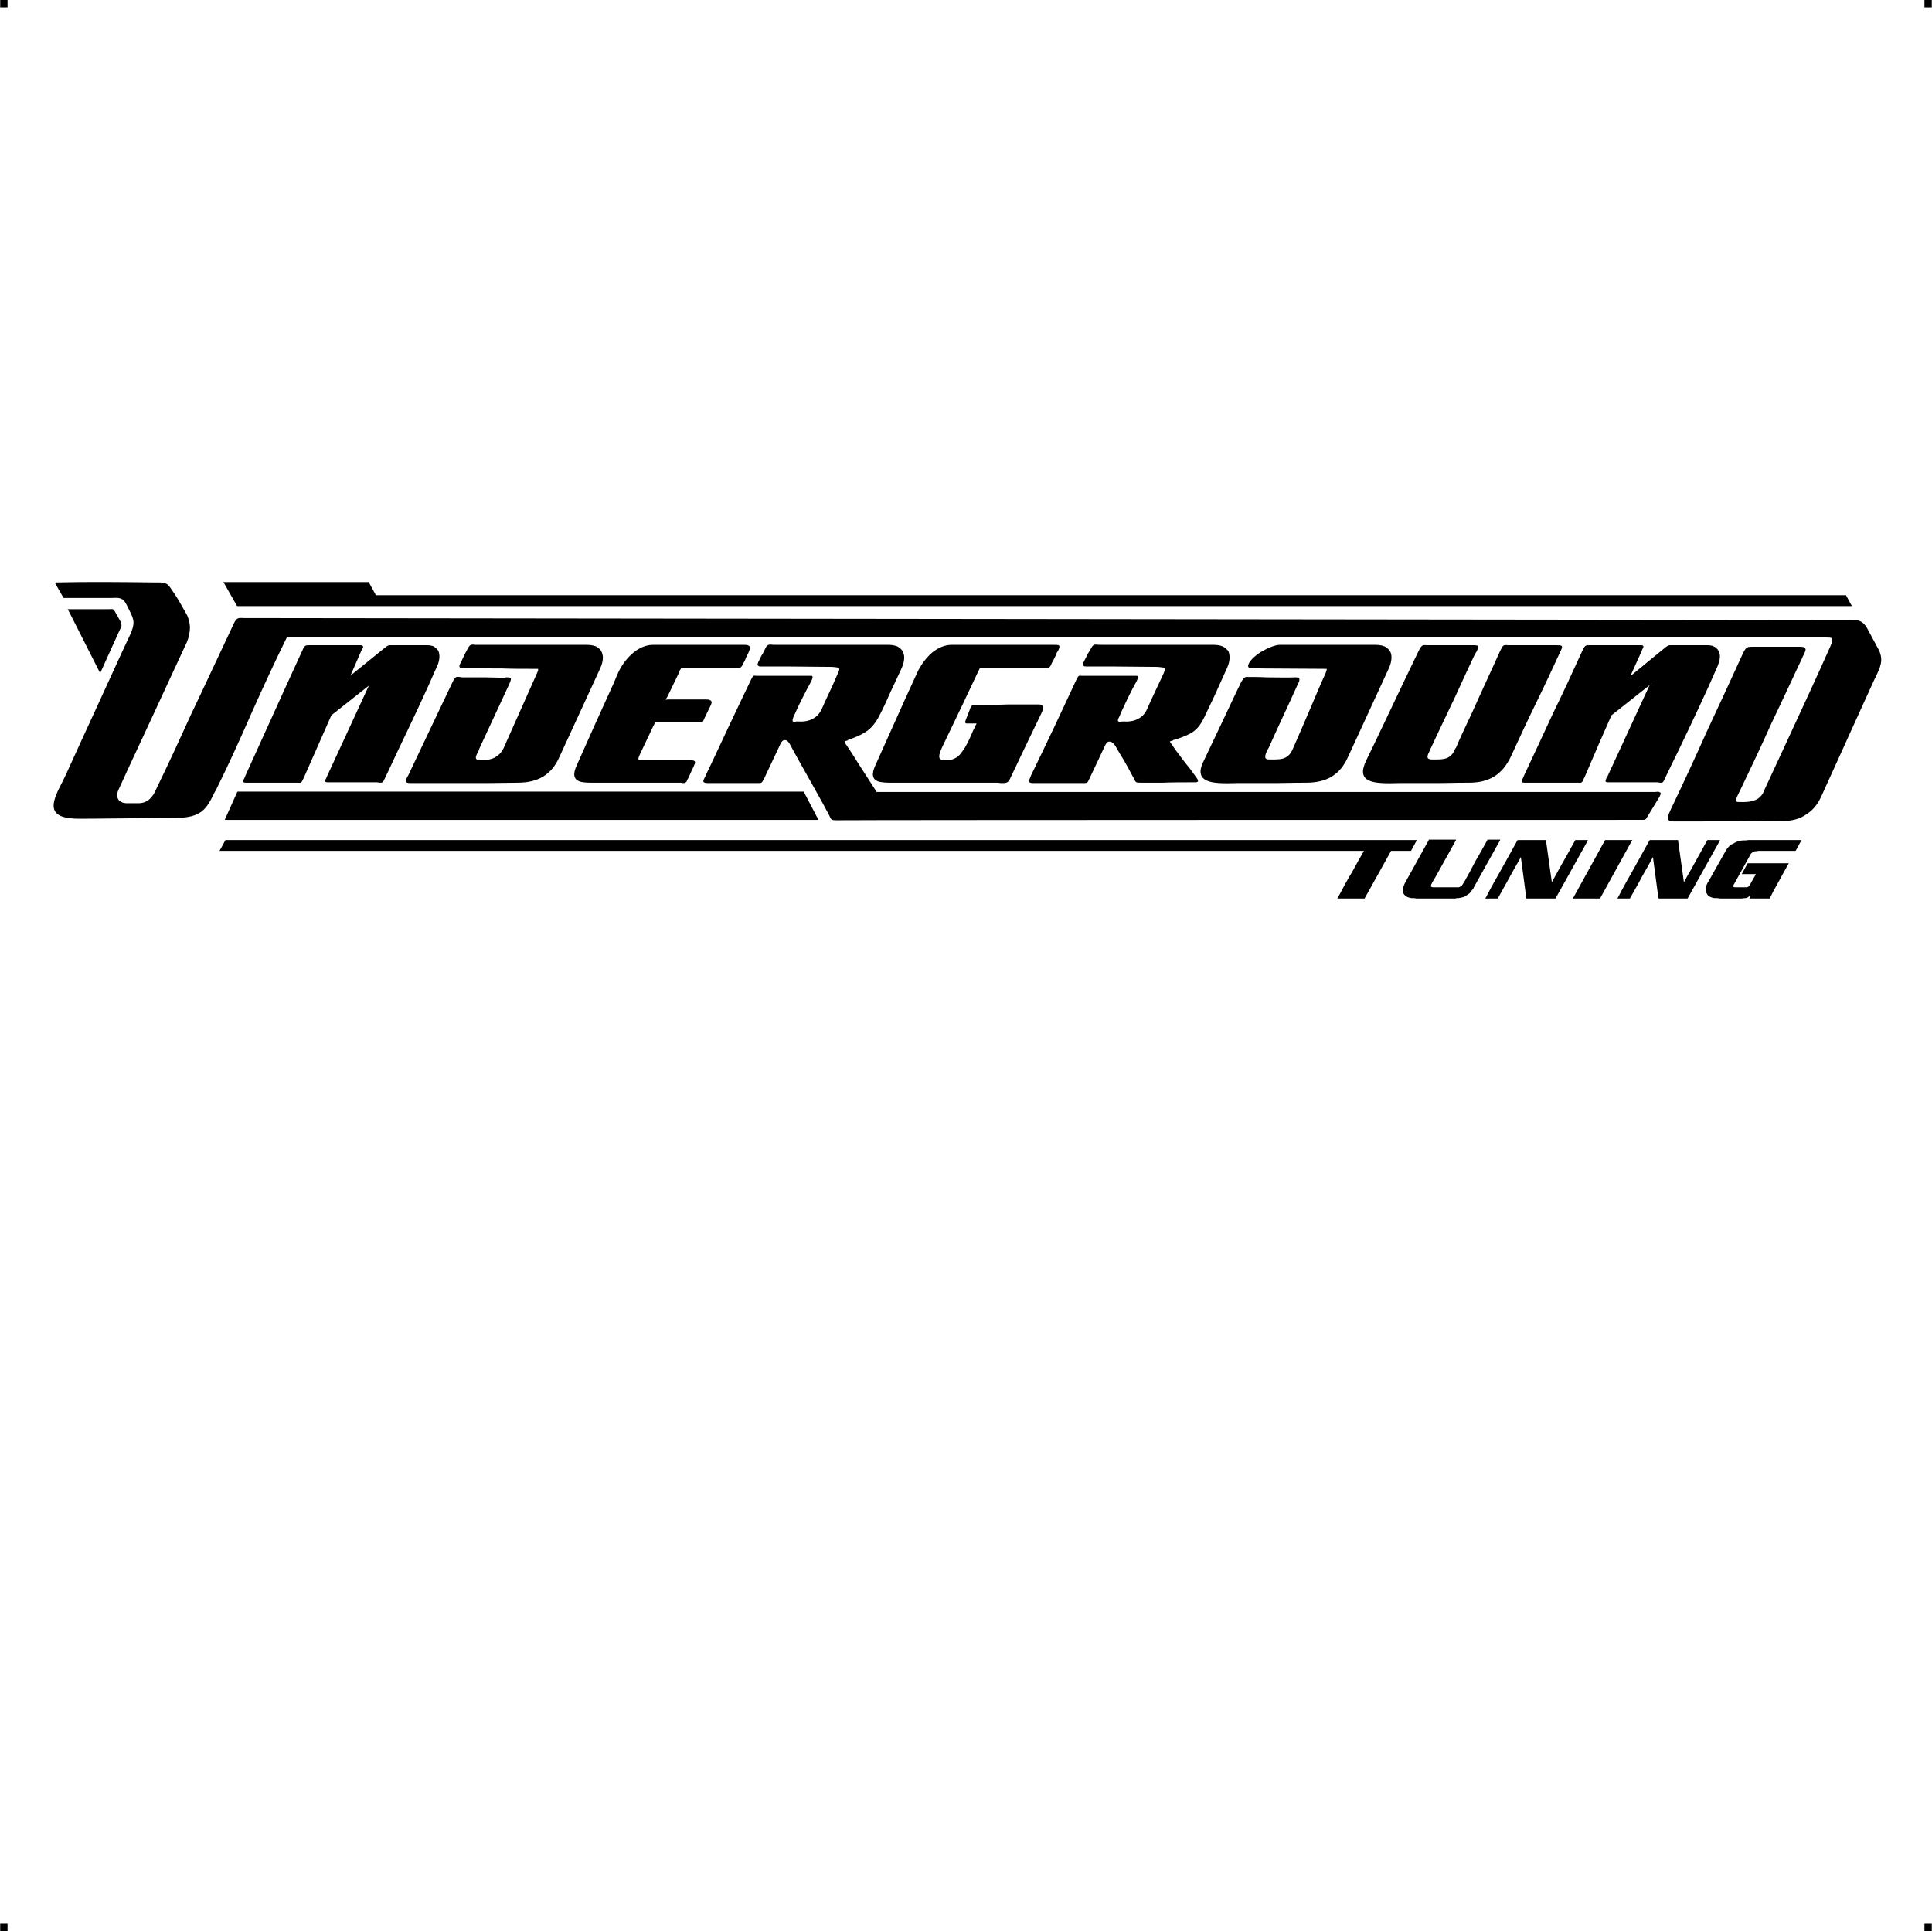 <?xml version="1.0" encoding="UTF-8"?> <!-- Creator: CorelDRAW X7 --> <?xml-stylesheet href="underground-tuning.css" type="text/css"?> <svg xmlns="http://www.w3.org/2000/svg" xmlns:xlink="http://www.w3.org/1999/xlink" xml:space="preserve" width="4.994in" height="4.993in" version="1.1" style="shape-rendering:geometricPrecision; text-rendering:geometricPrecision; image-rendering:optimizeQuality; fill-rule:evenodd; clip-rule:evenodd" viewBox="0 0 4987 4987"> <g id="Layer_x0020_1">  <g id="_788007472"> <rect class="fil0" width="18.947" height="19.054"></rect> <rect class="fil0" x="4968" width="18.947" height="19.054"></rect> <rect class="fil0" y="4967" width="18.947" height="19.054"></rect> <rect class="fil0" x="4968" y="4967" width="18.947" height="19.054"></rect> </g> <path class="fil1" d="M4332 2171l15 107c7,-13 12,-22 18,-32 14,-25 28,-51 42,-76l1 -1 1 0 28 0 3 0 -1 3 -82 147 -1 1 -1 0 -72 0 -1 0 -1 -2 -14 -105c-9,17 -18,33 -28,50 -9,18 -20,36 -31,56l0 1 -1 0 -29 0 -3 0 2 -3c12,-24 26,-48 40,-73 13,-24 27,-48 41,-74l1 -1 1 0 70 0 2 0 0 2zm-341 0l15 107 17 -31c14,-25 29,-51 43,-77l1 -1 1 0 28 0 3 0 -1 3 -82 147 -1 1 -1 0 -72 0 -2 0 0 -2 -14 -105c-9,17 -19,33 -28,50 -10,18 -20,36 -31,56l0 1 -1 0 -29 0 -3 0 2 -3c12,-24 26,-48 40,-73 13,-24 27,-48 41,-74l1 -1 1 0 70 0 2 0 0 2zm-3408 -2l3075 0 -2 3 -13 24 -1 1 -1 0 -50 0c-19,34 -39,70 -59,106l-9 16 0 1 -1 0 -67 0 -3 0 2 -3c12,-23 25,-47 39,-70 9,-17 18,-33 28,-50l-2951 0 -4 0 2 -3 13 -24 1 -1 1 0zm3930 60l105 0 -2 3 -33 60 0 0 -4 7 0 0 0 1c0,0 0,1 -1,1l0 0 -9 18 -1 1 -1 0 -48 0 -3 0 1 -3 1 -5c-2,2 -4,4 -6,5l0 0c-2,1 -4,2 -7,2 -3,0 -6,1 -9,1l0 0 -53 0 0 0c-3,0 -6,0 -9,-1 -3,0 -6,0 -9,0l0 0c-4,-1 -8,-2 -12,-4 -3,-2 -6,-5 -7,-8l0 0c-2,-3 -3,-6 -3,-8 0,-3 0,-6 1,-9l0 0c0,-1 1,-4 2,-6 1,-3 3,-6 5,-9l0 0 41 -73 0 0c2,-4 4,-7 6,-10l0 0c2,-3 5,-6 7,-8l0 0c2,-2 5,-4 8,-5 3,-2 6,-3 9,-5l0 0c4,-1 7,-2 11,-3 3,-1 6,-1 10,-1l0 0c2,0 6,0 11,-1 4,0 11,0 18,0l0 0 115 0 4 0 -2 3 -13 24 -1 1 -1 0 -94 0c-3,0 -5,1 -7,1 -2,0 -4,0 -5,1 -2,0 -4,1 -5,3 -2,1 -4,3 -5,6l0 0 -41 74 0 0c-1,1 -1,2 -2,3 0,1 0,1 0,2l0 0c-1,1 -1,2 0,3l0 0c1,1 4,1 7,1l0 0 22 0 0 0c2,0 5,0 6,0 2,-1 3,-1 4,-2l0 0c1,-1 2,-2 3,-4 1,-2 3,-4 4,-7l0 0 12 -21 -34 0 -3 0 2 -3 13 -24 1 -1 1 0zm-672 -61l32 0 -2 4 -63 113 0 0c-2,4 -4,7 -5,10 -2,2 -4,4 -5,6l0 0c-1,2 -3,4 -5,6l0 0c-2,1 -4,3 -6,4l0 0c-2,2 -4,3 -6,4 -2,1 -5,2 -7,2l0 0c-1,1 -2,1 -4,1 -1,0 -3,1 -5,1l0 0c-2,0 -3,0 -5,0l0 0c-1,1 -2,1 -3,1l0 0 -99 0 0 0c-2,0 -4,0 -7,-1 -2,0 -5,0 -8,0 -5,-1 -9,-2 -12,-4 -3,-2 -6,-4 -8,-8l0 0c-1,-2 -2,-4 -2,-7 0,-3 0,-5 1,-8 1,-3 2,-5 3,-8 1,-2 2,-5 4,-8 18,-32 37,-67 56,-101l3 -5 0 -2 2 0 66 0 3 0 -2 4c-13,24 -27,48 -40,72 -7,13 -15,27 -20,35l0 0c-1,2 -1,3 -2,4 0,1 -1,2 -1,3 0,1 0,2 0,3l0 0c0,0 1,1 1,1l0 0c1,0 2,1 4,1 2,0 4,0 7,0l0 0 52 0 0 0c3,0 6,0 8,0 2,-1 4,-2 5,-2l0 0c1,-1 2,-2 3,-3 1,-1 2,-2 2,-3l0 0 4 -6c10,-18 20,-36 29,-54 8,-13 19,-33 30,-53l1 -2 1 0zm304 1l69 0 -2 3 -81 147 0 1 -2 0 -65 0 -3 0 1 -3 81 -147 1 -1 1 0zm-3565 -666l372 0 0 1 18 33 3794 0 2 0 0 1 13 24 2 3 -3 0 -4165 0 -1 0 -1 -1 -33 -58 -2 -3 4 0zm-324 231l-80 -158 -2 -3 4 0 96 0c3,0 6,0 8,0 10,-1 11,-1 18,13l3 5 0 0 5 9 0 0 0 0c4,7 5,10 5,13 1,4 -1,6 -3,11l0 0 -2 4 0 0c-8,18 -16,35 -24,53 -8,18 -16,35 -24,53l-2 4 -2 -4zm145 -230l4 0c20,0 26,0 38,19 17,24 23,37 29,47 3,5 5,9 8,14 6,10 9,22 10,35 0,13 -3,27 -8,39 -31,66 -59,128 -88,190 -29,63 -59,126 -88,190l0 0c-3,6 -4,11 -4,16 0,4 1,7 3,10 1,3 4,5 8,7l0 0c4,2 9,3 15,3 8,0 16,0 24,0l4 0c13,0 22,-4 29,-10l0 0c7,-6 13,-15 18,-27 32,-66 62,-131 91,-195 35,-73 69,-147 105,-223l0 0c11,-24 12,-24 30,-23 3,0 8,0 13,0l4136 5 0 0c10,0 18,0 24,3 7,3 12,8 18,18l0 0 30 56 0 0c13,26 4,45 -7,68 -1,2 -2,5 -4,8 -25,54 -47,104 -70,154 -21,46 -41,91 -64,141 -10,24 -23,42 -41,53 -17,13 -39,18 -64,18 -94,1 -137,1 -226,1l-13 0 0 0c-8,0 -14,0 -20,0 -18,0 -28,1 -33,-3 -6,-4 -2,-12 6,-30l1 -2c33,-69 63,-134 92,-199 30,-64 60,-129 92,-199 9,-19 12,-18 29,-18 2,0 3,0 5,0 21,0 34,0 47,0 13,0 26,0 47,0 5,0 10,0 13,0 12,0 18,0 20,4 3,3 0,10 -7,23 0,2 -1,2 -3,7 -27,58 -53,113 -79,168 -25,56 -51,111 -79,169l0 0c-10,20 -13,27 -9,29 2,1 8,1 17,1l1 0c15,0 27,-3 36,-8 9,-6 15,-14 19,-26l0 0 0 0c20,-43 39,-84 58,-125 38,-82 76,-164 112,-245l0 0c5,-12 6,-18 1,-20 -4,-1 -11,-1 -23,-1l-3 0 -3961 0c-32,65 -62,130 -91,195 -29,66 -58,131 -91,197l0 0 -4 7 0 0c-21,43 -33,67 -103,67 -56,0 -88,1 -122,1 -34,0 -68,1 -125,1 -50,0 -66,-13 -66,-34 0,-16 10,-37 22,-60 4,-8 8,-16 12,-25 28,-61 54,-119 81,-177 27,-58 53,-117 82,-178 5,-11 8,-20 9,-28 1,-8 -1,-16 -6,-27l-12 -24c-9,-18 -19,-18 -37,-17 -3,0 -5,0 -7,0l0 0 -117 0 -1 0 -1 -1 -20 -35 -2 -3 3 -1c86,-2 171,-1 256,0l0 0 1 0zm213 540l1461 0 0 1 36 69 1 3 -3 0 -1526 0 -3 0 1 -3 31 -69 1 -1 1 0zm194 -378l115 0c2,0 4,0 5,0 5,0 7,0 8,2 2,2 1,4 -1,8 -1,1 -2,3 -3,5l0 0 -27 62 -1 2 1 -1 90 -73c7,-5 7,-5 15,-5l2 0 24 0c22,0 44,0 66,0 7,0 12,1 17,3 5,3 9,7 12,11 2,5 3,10 3,15 0,8 -2,17 -6,25 -28,65 -67,147 -103,222 -11,24 -22,47 -32,68 -5,11 -5,11 -14,11 -1,0 -3,-1 -6,-1l-118 0c-3,0 -5,0 -7,0 -5,0 -7,0 -9,-2 -1,-2 0,-4 3,-9 0,-1 1,-3 2,-5l108 -234 0 0 1 -1c-1,0 -1,1 -2,2l0 0 -96 76 -71 161 0 0c-1,1 -1,3 -2,4 -2,4 -3,7 -5,8l0 0c-2,2 -4,1 -9,1 -2,0 -3,0 -5,0l-80 0 -40 0c-3,0 -4,0 -6,0 -6,0 -8,0 -9,-2 -1,-2 0,-5 2,-9 1,-2 2,-4 3,-7l98 -216 48 -105c7,-16 8,-16 20,-16 2,0 5,0 9,0zm93 83c-1,0 -1,0 -1,0l0 0c1,1 1,0 1,0zm56 16c0,0 0,0 0,0l0 -1c0,0 0,0 0,0l0 0c0,0 0,0 0,1zm278 -100c49,0 94,0 139,0 46,0 93,0 138,0l0 0c10,0 19,1 26,4 6,3 10,7 13,11 3,5 5,11 5,18l0 0c0,8 -2,17 -7,28l-105 228c-10,23 -24,40 -42,51 -18,11 -40,16 -66,16 -49,1 -94,1 -139,1l-132 0 0 0 0 0 0 0c-10,0 -15,0 -17,-3 -2,-2 0,-6 3,-13l0 0 2 -3 0 0 85 -179 30 -63 0 0c7,-14 9,-14 19,-13 3,1 6,1 9,1 20,0 38,0 57,0l44 1c3,0 6,0 9,-1 5,0 8,0 10,1 4,2 3,6 -2,17l-77 166c-1,2 -1,4 -2,6 -3,6 -7,12 -7,17 0,4 3,7 11,7 13,0 25,-1 36,-6 10,-5 19,-13 25,-26l0 0 86 -193c3,-7 4,-10 2,-11l0 0c-1,0 -4,0 -9,0 -2,0 -5,0 -9,0 -26,0 -50,0 -74,-1 -29,0 -57,0 -88,-1 -3,0 -5,0 -7,0 -6,1 -10,1 -13,-1l0 0c-4,-2 -3,-6 2,-15l0 0 10 -21 8 -15c5,-10 11,-9 19,-8 2,0 5,0 8,0zm518 71l-29 60c-1,3 -3,5 -4,7 -1,2 -2,3 -2,4l0 0c0,0 3,-1 9,-1l88 0 0 0c2,0 3,0 4,0 6,0 11,0 14,2 4,2 5,5 2,12l-17 35c-4,10 -4,10 -12,10 -2,0 -3,0 -5,0l-85 0 -17 0 -1 0c-4,0 -6,0 -7,0 0,1 -1,2 -2,4 0,1 -1,3 -2,4l-36 76c-4,9 -4,12 -2,13l0 0c2,1 7,1 14,1 3,0 6,0 10,0l94 0 12 0c11,0 15,1 15,6 0,2 -2,6 -4,11l-1 2 0 0 -13 28c0,1 -1,2 -2,3 -1,4 -2,6 -4,7l0 0c-2,2 -4,2 -9,2l0 0c-1,0 -2,-1 -4,-1l0 0 -224 0 0 0 -2 0c-14,0 -28,0 -37,-4 -12,-5 -17,-17 -5,-42 31,-70 62,-139 94,-209l12 -28c9,-20 23,-39 40,-53 15,-12 32,-20 51,-20l0 0 228 0 0 0 3 0c7,0 12,0 15,2l0 0c5,2 5,7 0,18l0 0c-3,6 -5,10 -7,14 -1,4 -3,8 -6,13 -6,13 -8,13 -17,12 -2,0 -5,0 -7,0l-61 0 -61 0c-2,0 -4,0 -6,0 -4,0 -6,0 -8,0 -1,1 -2,4 -5,8l0 0 -1 4 0 0zm82 84l0 0 0 0zm1469 -155c48,0 85,0 122,0 38,0 77,0 122,0l0 0c10,0 19,1 26,4 6,3 10,7 13,11 4,5 5,11 5,18l0 0c0,8 -2,17 -7,28l-105 228c-10,23 -24,40 -42,51 -18,11 -40,16 -66,16 -39,0 -59,1 -79,1 -20,0 -39,0 -78,0 -7,0 -15,0 -22,0 -34,1 -63,1 -79,-7 -16,-8 -21,-23 -6,-52 28,-59 54,-113 81,-171l15 -31 0 0c3,-5 5,-8 7,-10 2,-2 4,-3 7,-3 17,0 34,0 51,1 25,0 51,1 76,0 6,0 9,1 9,4 1,3 0,7 -4,14 -13,29 -26,57 -39,85 -12,26 -24,52 -36,79l0 0c-1,2 -2,3 -3,5 -3,6 -6,13 -6,18 0,4 2,7 10,7 3,0 5,0 7,0 23,0 43,1 55,-29l0 0c14,-32 28,-64 42,-97 14,-32 27,-65 42,-97l0 0c2,-6 3,-9 3,-10 0,-1 -2,-1 -5,-1 -55,0 -110,-1 -166,-1l-10 -1c-3,0 -5,0 -7,0 -4,0 -8,1 -10,0 -4,-1 -6,-3 -5,-7 2,-10 15,-23 32,-34 17,-10 37,-19 50,-19zm809 1l115 0c3,0 4,0 6,0 4,0 7,0 8,2 1,2 0,4 -2,8l0 0c-1,1 -1,3 -2,5l0 0 -28 62 -1 2 2 -1 89 -73c7,-5 7,-5 15,-5l2 0 24 0c22,0 45,0 66,0 7,0 13,1 17,3 6,3 10,7 12,11 3,5 4,10 4,15 0,8 -3,17 -6,25 -28,65 -67,147 -103,222 -12,24 -23,47 -33,68 -5,11 -5,11 -13,11 -2,0 -4,-1 -6,-1l-119 0c-2,0 -5,0 -6,0 -5,0 -8,0 -9,-2 -1,-2 0,-4 2,-9l0 0c1,-1 2,-3 3,-5l108 -234 0 0 1 -1c-1,0 -2,1 -3,2l-96 76 -30 68 -40 93c-1,1 -2,3 -2,4l0 0c-2,4 -3,7 -5,8l0 0c-2,2 -5,1 -10,1 -1,0 -3,0 -4,0l-70 0 -55 0c-2,0 -4,0 -6,0 -6,0 -8,0 -9,-2l0 0c-1,-2 0,-5 2,-9l0 0c1,-2 2,-4 3,-7 25,-53 50,-107 75,-161 26,-53 51,-107 75,-160 8,-16 8,-16 20,-16 3,0 6,0 9,0zm93 83c0,0 -1,0 0,0l0 0c0,1 0,0 0,0zm56 16c0,0 1,0 1,0l0 -1c0,0 0,0 0,0l0 0c-1,0 -1,0 -1,1zm-362 189c-11,23 -25,40 -43,51 -18,11 -39,16 -65,16 -40,0 -60,1 -80,1 -20,0 -39,0 -77,0 -8,0 -16,0 -23,0 -34,1 -63,1 -79,-7 -16,-8 -20,-23 -6,-52 10,-20 28,-58 49,-102 29,-61 66,-139 86,-180 8,-16 10,-16 23,-15 3,0 6,0 11,0 32,0 64,0 95,0l0 0 1 0 0 0c3,0 6,0 9,0 9,0 13,0 15,3 1,2 -1,6 -4,13 -2,3 -4,6 -6,10 -13,28 -32,68 -50,108 -27,56 -53,112 -62,131 -1,2 -2,3 -2,5l0 0c-3,6 -7,13 -7,18 0,4 3,7 11,7 2,0 4,0 6,0 23,0 44,1 55,-29l1 0c6,-15 23,-52 43,-94 25,-56 55,-120 70,-154 9,-19 9,-19 22,-18 3,0 7,0 11,0 36,0 71,0 107,0l0 0 0 0 0 0 3 0c9,0 13,0 16,1 3,2 3,4 1,9 -22,48 -44,95 -67,142 -22,45 -43,90 -64,136zm-1376 -218c-17,36 -21,44 -26,55 -3,7 -8,17 -65,136l0 0c-7,15 -10,24 -8,30 1,4 7,6 19,6 12,0 20,-4 28,-9l0 0c7,-6 13,-15 19,-24 8,-14 15,-29 21,-44 3,-5 5,-11 8,-16l0 0 0 -1 0 0c1,-1 3,-1 2,-1l0 0c0,0 -1,0 -3,0 -1,0 -3,0 -5,0l-1 0c-3,0 -6,0 -9,0l0 0c-1,0 -3,0 -4,0 -3,0 -5,0 -6,0 -4,-2 -3,-4 0,-12l9 -23c4,-13 7,-13 19,-13 1,0 3,0 5,0 25,0 49,0 73,-1l23 0 0 0 61 0 0 0 0 0c5,1 8,3 8,7 1,3 0,8 -4,16l-40 83 -40 84c-6,14 -12,13 -24,13 -3,0 -6,-1 -9,-1l0 0c-48,0 -94,0 -139,0 -52,0 -103,0 -132,0l-2 0c-13,0 -27,0 -37,-4 -12,-5 -17,-17 -5,-42 25,-56 50,-111 75,-167l32 -70c9,-20 23,-39 39,-53 15,-12 32,-20 51,-20l0 0 253 0c4,0 6,0 8,0 9,0 14,0 16,2 2,3 0,7 -3,14 -1,1 -2,2 -3,4l0 0c-2,6 -4,10 -6,14 -2,4 -4,8 -7,13 -5,13 -7,13 -17,12 -2,0 -4,0 -7,0l-61 0 -85 0c-3,0 -5,0 -7,0 -4,0 -6,0 -7,0 -2,1 -3,4 -5,8l0 0 -2 4 0 0zm84 273l0 0 0 0zm236 -344c48,0 96,0 143,0 49,0 98,0 143,0l0 0c10,0 19,1 26,4 6,3 10,7 14,11 3,5 4,11 4,18l0 0c0,8 -2,17 -7,28 -11,25 -23,50 -34,75l-21 44c-20,44 -35,49 -73,63l0 0c-3,1 -7,2 -11,3l0 0 0 1 0 0c-5,1 -8,2 -8,3l0 0c0,1 2,3 5,8l1 1 0 0c7,11 20,28 33,45 9,11 17,21 23,30 9,12 13,17 9,20 -2,1 -6,1 -12,1 -2,0 -4,0 -7,0 -22,0 -46,0 -70,1 -19,0 -38,0 -55,0 -15,0 -15,0 -19,-9 -1,-2 -2,-4 -4,-7 -7,-14 -15,-28 -23,-42 -6,-10 -13,-21 -19,-32 -4,-8 -9,-13 -13,-15 -2,-1 -4,-1 -5,-1 -2,0 -3,0 -5,1l0 0c-2,1 -4,4 -6,8l-41 87c-5,11 -6,11 -14,11 -2,0 -4,0 -6,0l-60 0 -58 0 0 0 0 0 0 0c-11,0 -16,0 -17,-3 -2,-2 0,-6 3,-13l0 0 1 -3 0 0c20,-41 40,-83 60,-125 20,-43 40,-85 58,-124 5,-10 6,-10 13,-9 2,0 4,0 6,0l125 0c2,0 4,0 5,0 4,0 6,0 7,0l0 0c4,2 3,5 -1,14l0 0c-7,12 -14,26 -21,40 -8,17 -17,35 -23,50 -5,9 -5,13 -3,14 2,1 5,1 9,0 1,0 3,0 5,0 13,1 25,-1 35,-6 11,-5 19,-13 25,-26l0 0c14,-32 18,-39 21,-46 4,-8 7,-15 22,-47l0 0c3,-8 4,-12 2,-13 -3,-2 -9,-2 -18,-3l-110 -1 -62 0c-2,0 -5,0 -7,0 -5,0 -9,0 -11,-1l0 0c-4,-3 -3,-7 2,-16 3,-6 6,-11 8,-16 3,-4 5,-9 9,-15 5,-10 10,-9 19,-8 2,0 5,0 8,0zm-840 0c48,0 95,0 143,0 49,0 98,0 143,0l0 0c10,0 19,1 26,4 6,3 10,7 13,11 3,5 5,11 5,18 0,8 -2,17 -7,28 -9,20 -19,40 -28,60l-14 31c-13,28 -22,46 -35,60 -13,14 -31,23 -62,34l0 0 0 1 0 0c-5,1 -8,2 -8,3 0,1 1,3 4,8l1 1 0 0c5,7 19,29 36,56 13,20 28,43 42,65l2006 0 0 0 4 0c7,-1 10,-1 12,1l0 0c4,2 2,5 -2,13l0 0 -28 46c-1,1 -1,2 -2,3 -2,5 -4,7 -6,8l0 0c-2,1 -5,1 -10,1 -1,0 -2,0 -4,0l0 0 -21 0c-279,0 -1956,0 -2052,1 -14,0 -14,-1 -18,-9 -1,-2 -2,-5 -4,-8 -9,-18 -49,-89 -76,-137 -11,-20 -20,-36 -23,-42 -2,-4 -5,-7 -7,-9 -2,-2 -4,-2 -7,-2 -2,0 -4,1 -6,3 -2,2 -4,5 -6,10l-41 87c-6,11 -6,11 -14,11 -2,0 -4,0 -7,0l-59 0 -58 0 0 0 -1 0 0 0c-10,0 -15,0 -17,-3 -2,-2 0,-6 4,-13l0 0 1 -3 0 0c20,-41 39,-83 59,-125 20,-42 40,-85 59,-124 5,-10 6,-10 13,-9 2,0 3,0 6,0l124 0c3,0 5,0 6,0 3,0 6,0 7,0l0 0c4,2 3,5 -1,14l0 0c-7,12 -14,26 -21,40 -9,17 -17,35 -24,50 -4,9 -4,13 -2,14 1,1 4,1 8,0 2,0 4,0 5,0 13,1 26,-1 36,-6 10,-5 19,-13 25,-26l0 0c14,-32 18,-39 21,-46 4,-8 7,-15 21,-47 4,-8 4,-12 2,-13 -2,-2 -8,-2 -17,-3l-110 -1 -62 0c-3,0 -5,0 -7,0 -5,0 -9,0 -11,-1l0 0c-4,-3 -3,-7 2,-16l0 0c3,-6 5,-11 8,-15 3,-5 5,-10 8,-16l0 0c5,-10 11,-9 19,-8 3,0 5,0 9,0z"></path> </g> </svg> 